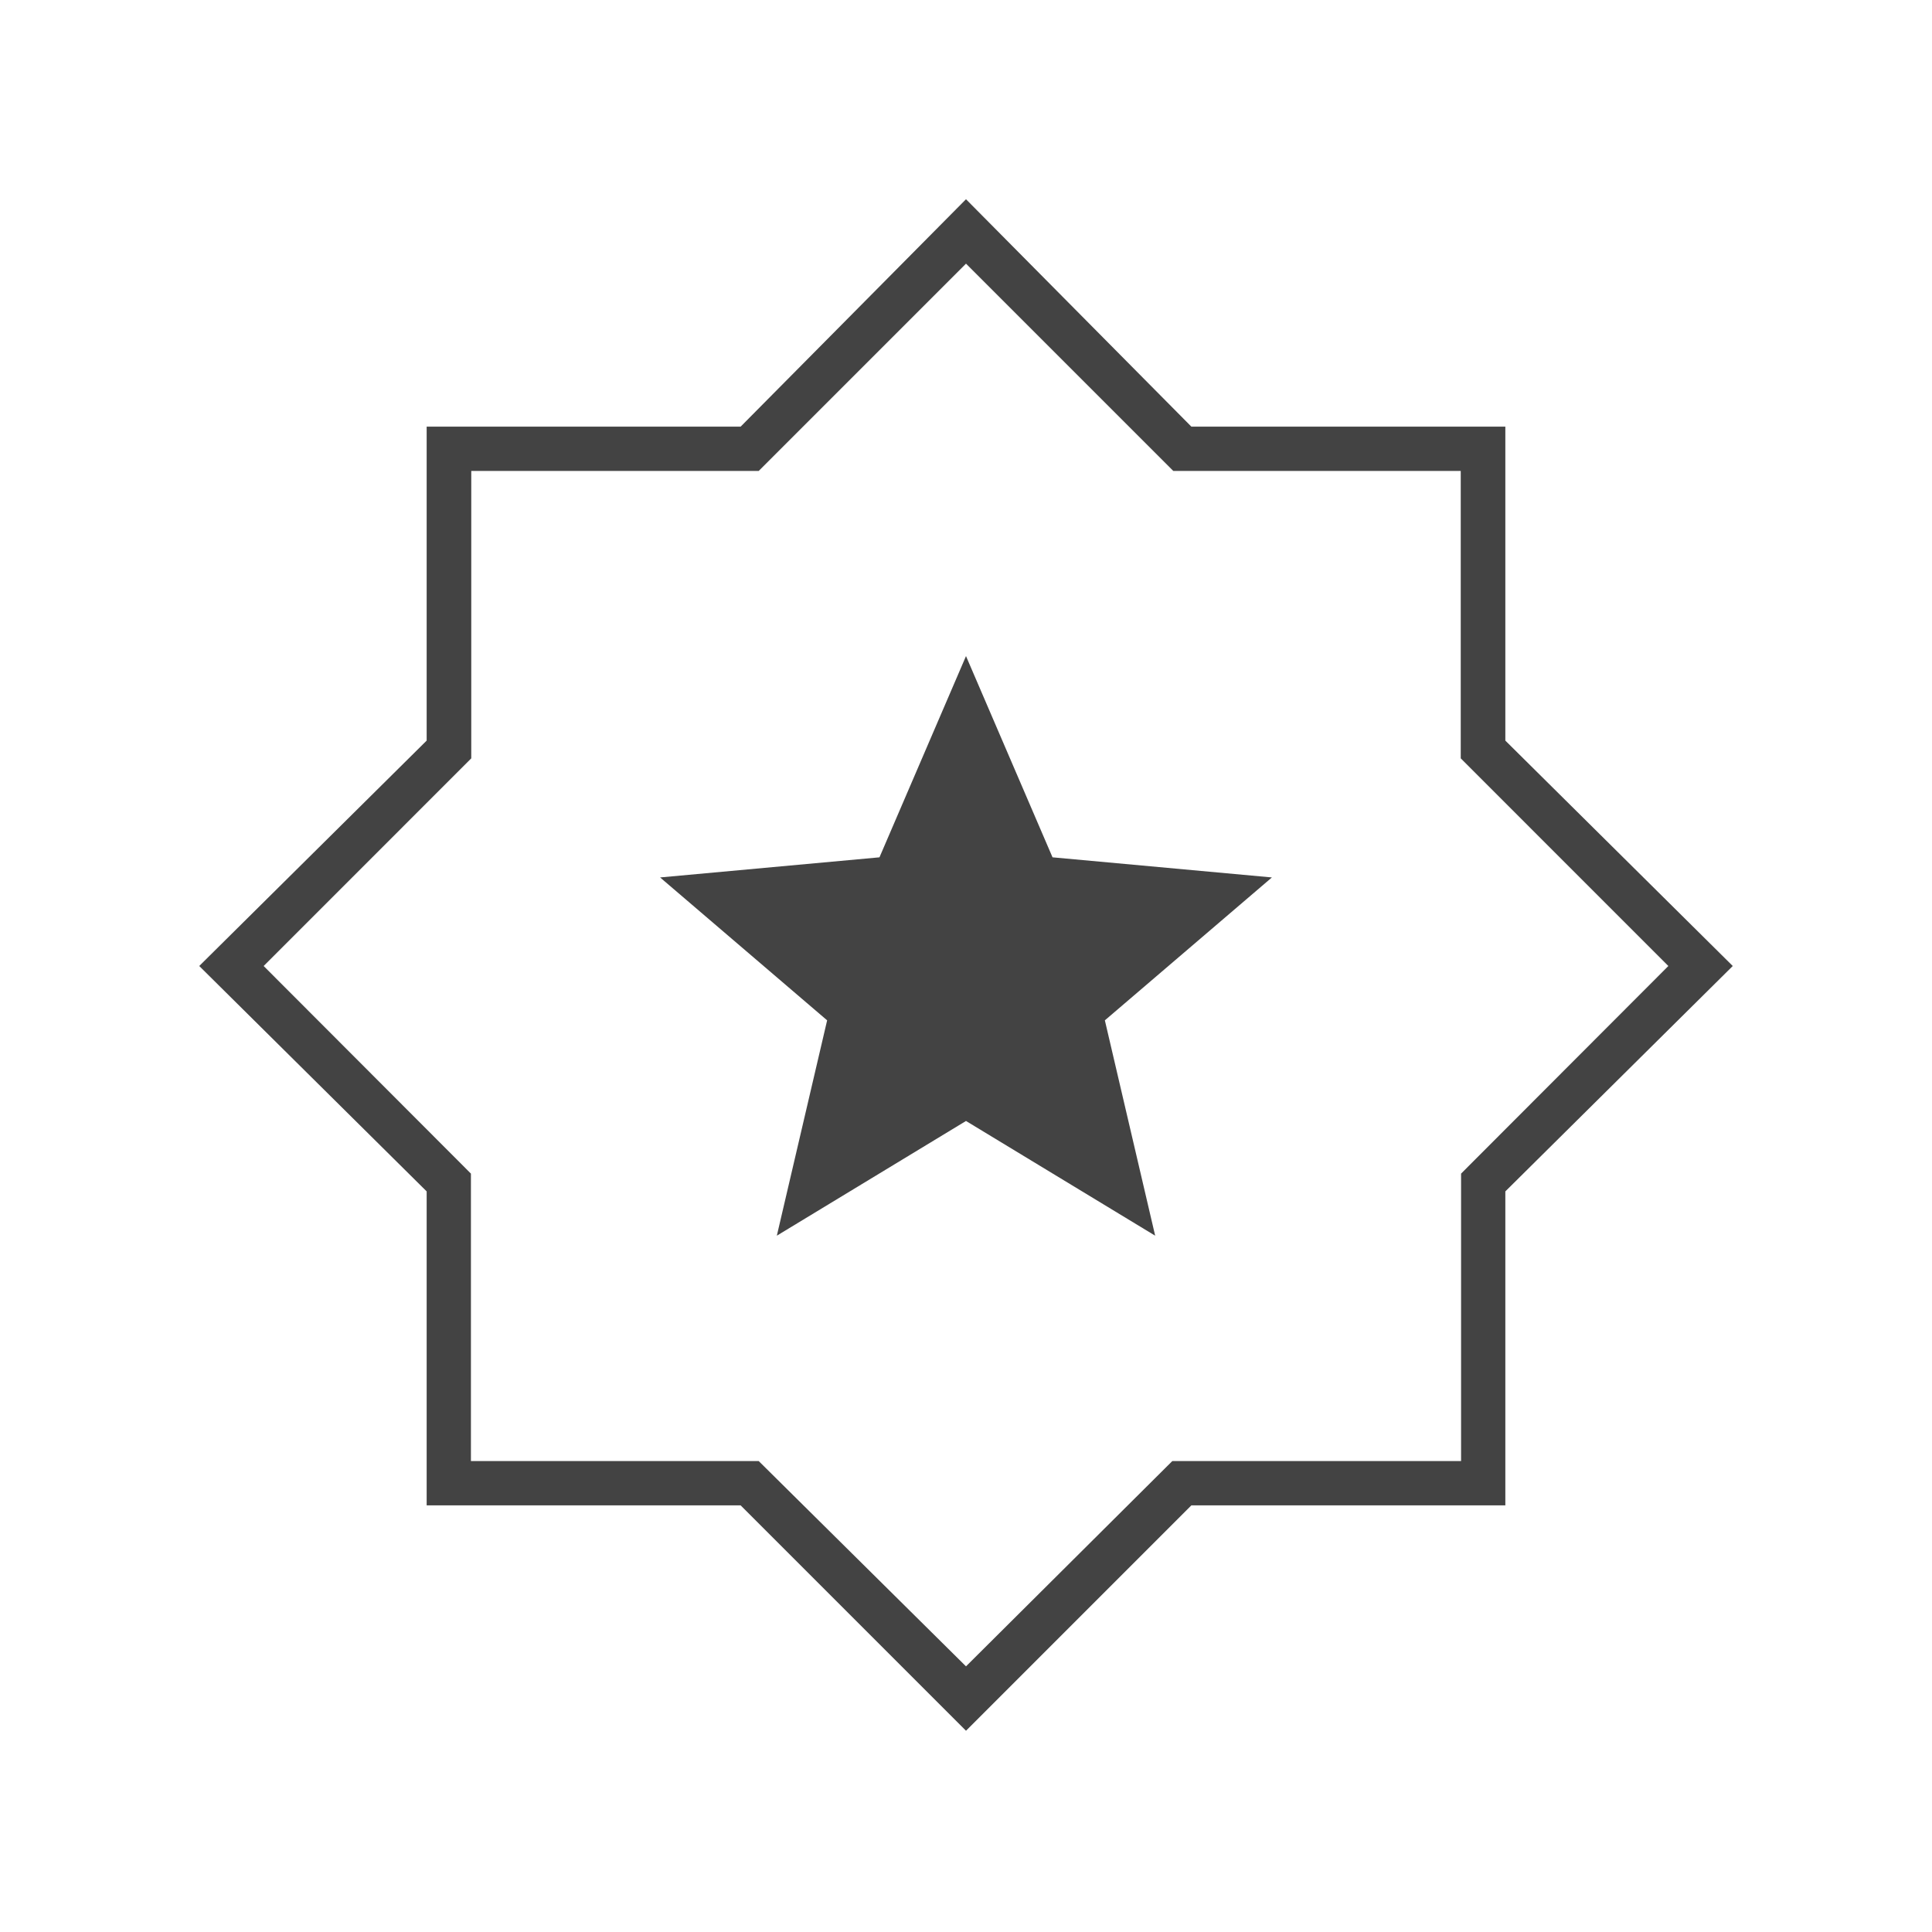 <svg width="80" height="80" viewBox="0 0 80 80" fill="none" xmlns="http://www.w3.org/2000/svg">
<path d="M32.167 51.167L40 46.417L47.833 51.167L45.75 42.25L52.667 36.333L43.583 35.5L40 27.167L36.417 35.5L27.333 36.333L34.25 42.25L32.167 51.167ZM40 71.667L30.667 62.333H17.667V49.333L8.25 40L17.667 30.667V17.667H30.667L40 8.25L49.333 17.667H62.333V30.667L71.75 40L62.333 49.333V62.333H49.333L40 71.667ZM40 69L48.542 60.5H60.5V48.597L69.083 40L60.486 31.402V19.5H48.583L40 10.917L31.417 19.5H19.514V31.402L10.917 40L19.5 48.597V60.5H31.417L40 69Z" fill="#434343"/>
</svg>
